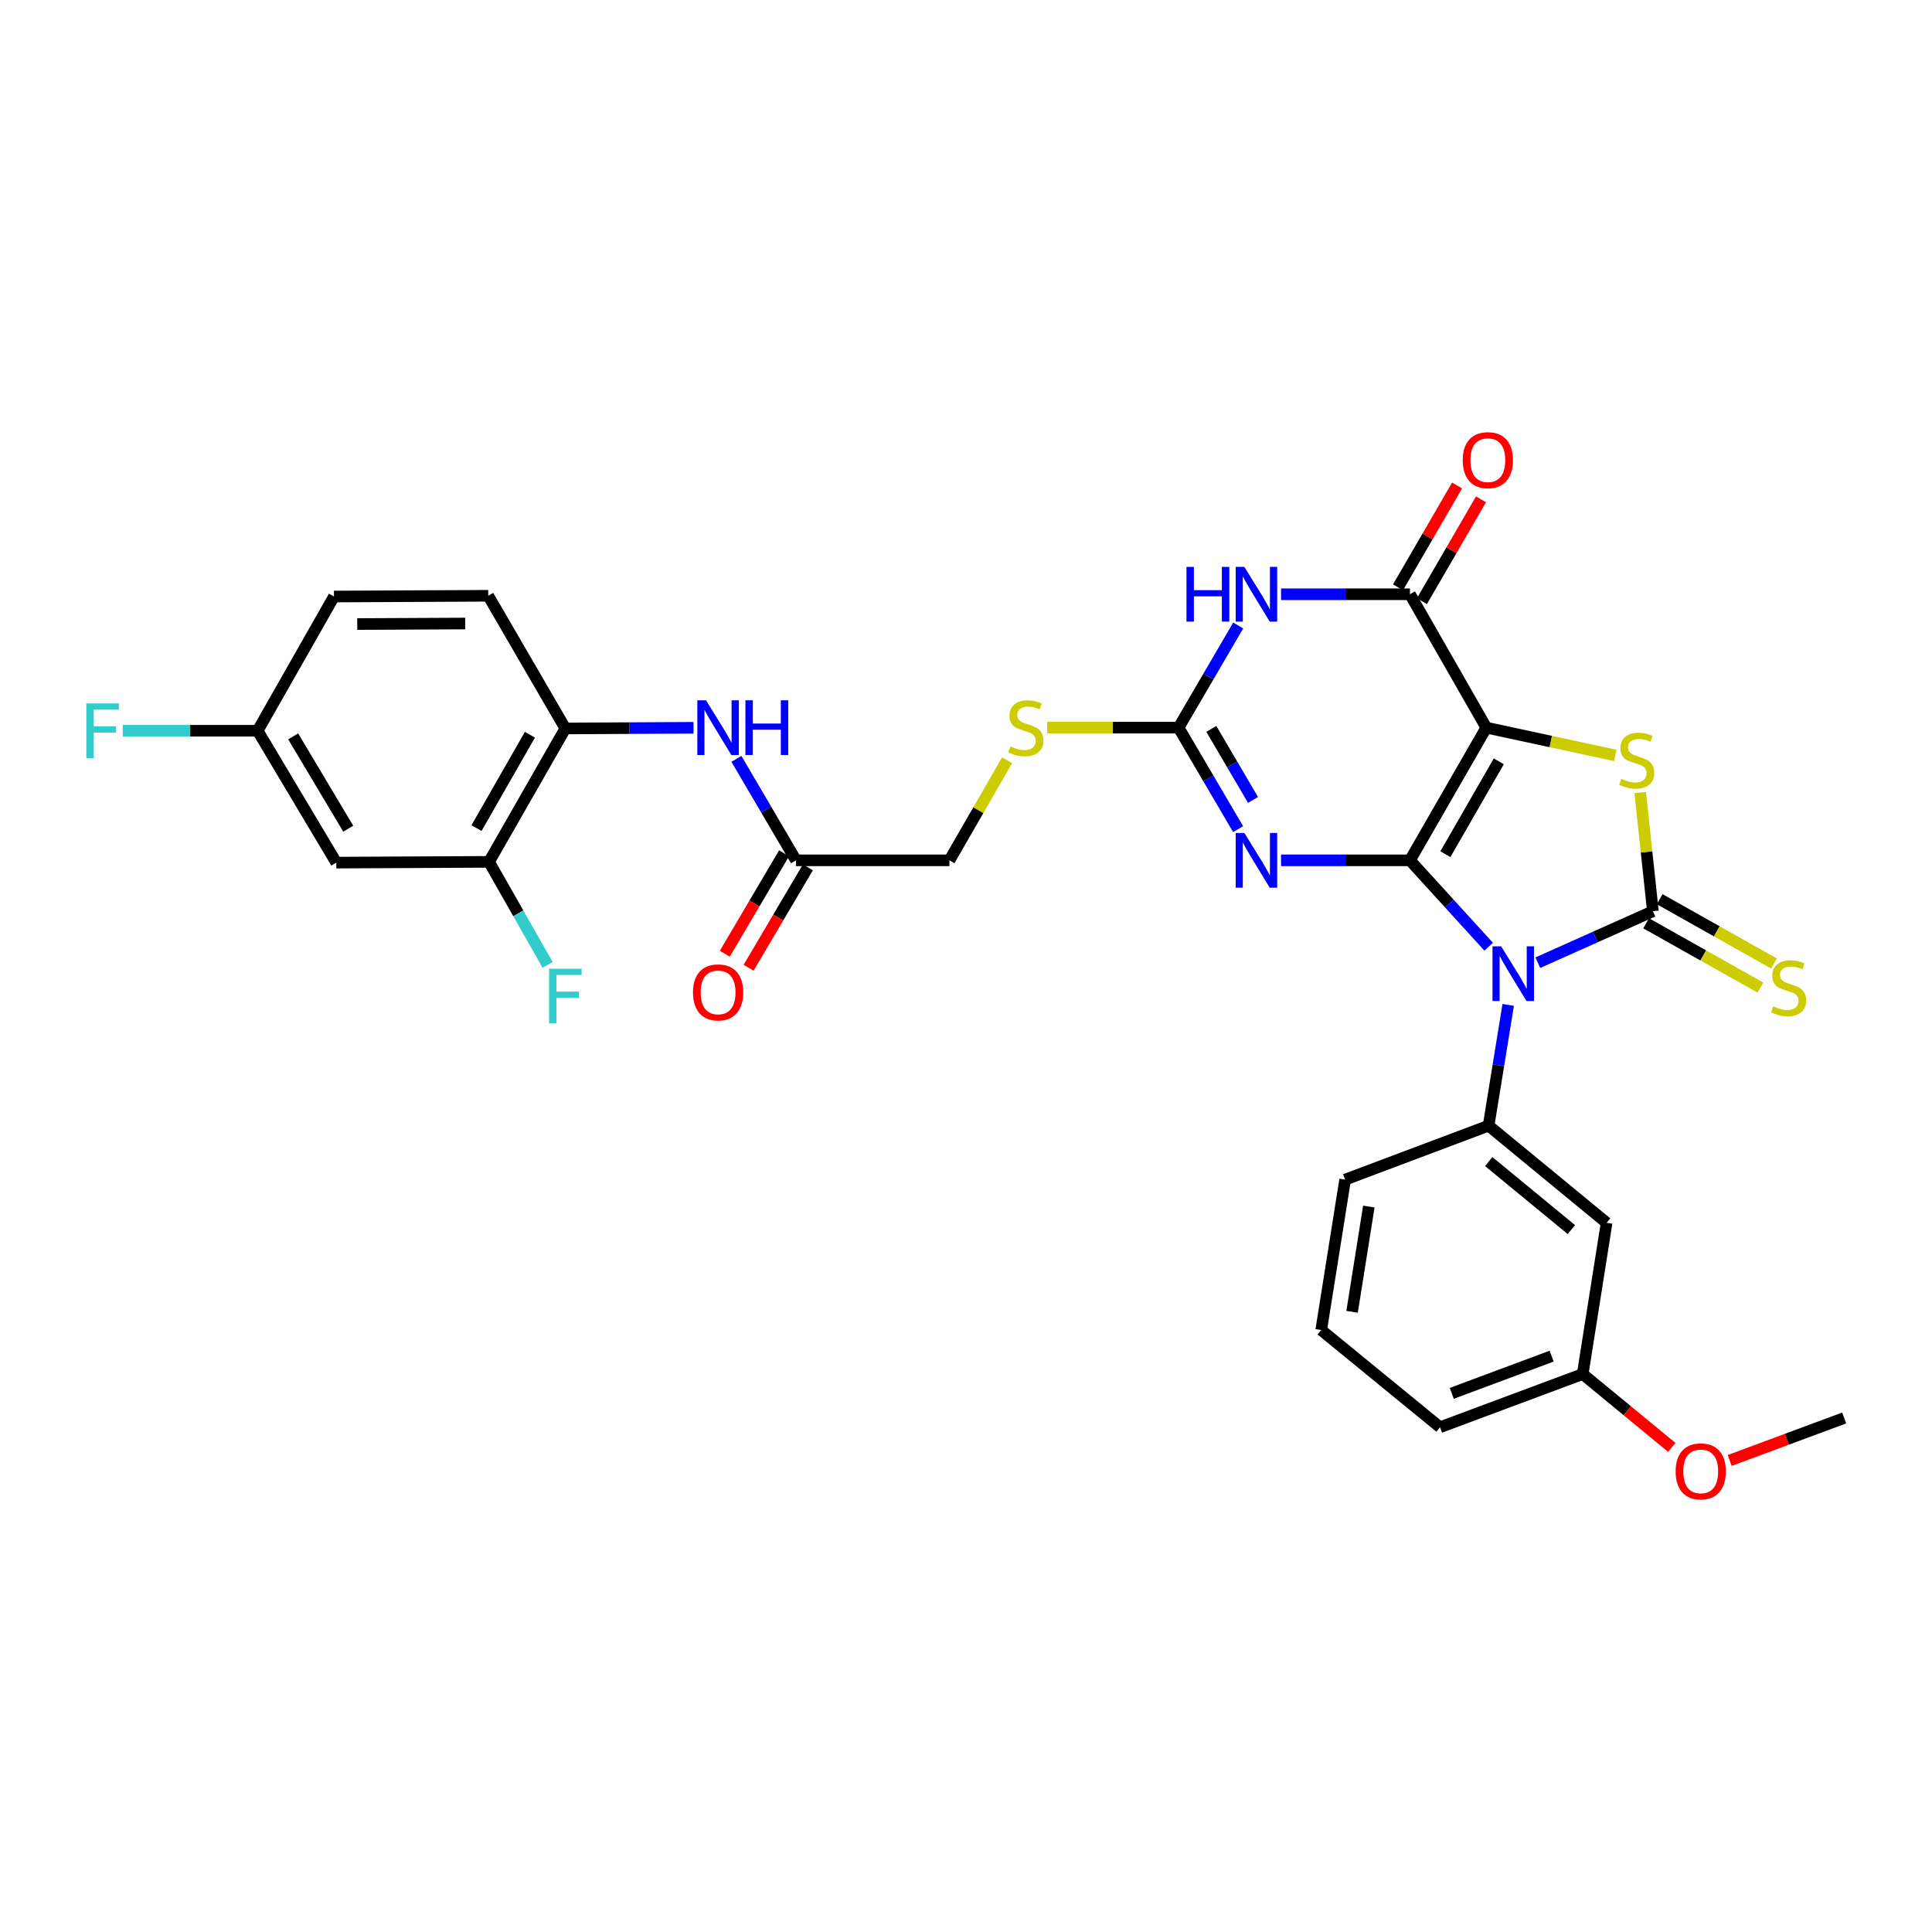 <?xml version='1.0' encoding='iso-8859-1'?>
<svg version='1.1' baseProfile='full'
              xmlns='http://www.w3.org/2000/svg'
                      xmlns:rdkit='http://www.rdkit.org/xml'
                      xmlns:xlink='http://www.w3.org/1999/xlink'
                  xml:space='preserve'
width='1000px' height='1000px' viewBox='0 0 1000 1000'>
<!-- END OF HEADER -->
<rect style='opacity:1.0;fill:#FFFFFF;stroke:none' width='1000' height='1000' x='0' y='0'> </rect>
<path class='bond-0' d='M 729.794,445.307 L 750.162,467.661' style='fill:none;fill-rule:evenodd;stroke:#000000;stroke-width:6px;stroke-linecap:butt;stroke-linejoin:miter;stroke-opacity:1' />
<path class='bond-0' d='M 750.162,467.661 L 770.53,490.015' style='fill:none;fill-rule:evenodd;stroke:#0000FF;stroke-width:6px;stroke-linecap:butt;stroke-linejoin:miter;stroke-opacity:1' />
<path class='bond-1' d='M 729.794,445.307 L 769.309,376.63' style='fill:none;fill-rule:evenodd;stroke:#000000;stroke-width:6px;stroke-linecap:butt;stroke-linejoin:miter;stroke-opacity:1' />
<path class='bond-1' d='M 748.118,442.138 L 775.779,394.064' style='fill:none;fill-rule:evenodd;stroke:#000000;stroke-width:6px;stroke-linecap:butt;stroke-linejoin:miter;stroke-opacity:1' />
<path class='bond-3' d='M 729.794,445.307 L 696.428,445.307' style='fill:none;fill-rule:evenodd;stroke:#000000;stroke-width:6px;stroke-linecap:butt;stroke-linejoin:miter;stroke-opacity:1' />
<path class='bond-3' d='M 696.428,445.307 L 663.061,445.307' style='fill:none;fill-rule:evenodd;stroke:#0000FF;stroke-width:6px;stroke-linecap:butt;stroke-linejoin:miter;stroke-opacity:1' />
<path class='bond-2' d='M 795.974,498.292 L 825.756,484.974' style='fill:none;fill-rule:evenodd;stroke:#0000FF;stroke-width:6px;stroke-linecap:butt;stroke-linejoin:miter;stroke-opacity:1' />
<path class='bond-2' d='M 825.756,484.974 L 855.539,471.655' style='fill:none;fill-rule:evenodd;stroke:#000000;stroke-width:6px;stroke-linecap:butt;stroke-linejoin:miter;stroke-opacity:1' />
<path class='bond-8' d='M 780.634,520.132 L 775.564,551.388' style='fill:none;fill-rule:evenodd;stroke:#0000FF;stroke-width:6px;stroke-linecap:butt;stroke-linejoin:miter;stroke-opacity:1' />
<path class='bond-8' d='M 775.564,551.388 L 770.493,582.645' style='fill:none;fill-rule:evenodd;stroke:#000000;stroke-width:6px;stroke-linecap:butt;stroke-linejoin:miter;stroke-opacity:1' />
<path class='bond-4' d='M 769.309,376.63 L 802.701,383.817' style='fill:none;fill-rule:evenodd;stroke:#000000;stroke-width:6px;stroke-linecap:butt;stroke-linejoin:miter;stroke-opacity:1' />
<path class='bond-4' d='M 802.701,383.817 L 836.093,391.005' style='fill:none;fill-rule:evenodd;stroke:#CCCC00;stroke-width:6px;stroke-linecap:butt;stroke-linejoin:miter;stroke-opacity:1' />
<path class='bond-5' d='M 769.309,376.63 L 729.794,307.587' style='fill:none;fill-rule:evenodd;stroke:#000000;stroke-width:6px;stroke-linecap:butt;stroke-linejoin:miter;stroke-opacity:1' />
<path class='bond-10' d='M 852.033,477.888 L 881.614,494.529' style='fill:none;fill-rule:evenodd;stroke:#000000;stroke-width:6px;stroke-linecap:butt;stroke-linejoin:miter;stroke-opacity:1' />
<path class='bond-10' d='M 881.614,494.529 L 911.195,511.17' style='fill:none;fill-rule:evenodd;stroke:#CCCC00;stroke-width:6px;stroke-linecap:butt;stroke-linejoin:miter;stroke-opacity:1' />
<path class='bond-10' d='M 859.045,465.423 L 888.627,482.063' style='fill:none;fill-rule:evenodd;stroke:#000000;stroke-width:6px;stroke-linecap:butt;stroke-linejoin:miter;stroke-opacity:1' />
<path class='bond-10' d='M 888.627,482.063 L 918.208,498.704' style='fill:none;fill-rule:evenodd;stroke:#CCCC00;stroke-width:6px;stroke-linecap:butt;stroke-linejoin:miter;stroke-opacity:1' />
<path class='bond-31' d='M 855.539,471.655 L 852.253,440.946' style='fill:none;fill-rule:evenodd;stroke:#000000;stroke-width:6px;stroke-linecap:butt;stroke-linejoin:miter;stroke-opacity:1' />
<path class='bond-31' d='M 852.253,440.946 L 848.967,410.236' style='fill:none;fill-rule:evenodd;stroke:#CCCC00;stroke-width:6px;stroke-linecap:butt;stroke-linejoin:miter;stroke-opacity:1' />
<path class='bond-7' d='M 640.853,429.156 L 625.435,402.893' style='fill:none;fill-rule:evenodd;stroke:#0000FF;stroke-width:6px;stroke-linecap:butt;stroke-linejoin:miter;stroke-opacity:1' />
<path class='bond-7' d='M 625.435,402.893 L 610.017,376.63' style='fill:none;fill-rule:evenodd;stroke:#000000;stroke-width:6px;stroke-linecap:butt;stroke-linejoin:miter;stroke-opacity:1' />
<path class='bond-7' d='M 648.562,414.036 L 637.769,395.652' style='fill:none;fill-rule:evenodd;stroke:#0000FF;stroke-width:6px;stroke-linecap:butt;stroke-linejoin:miter;stroke-opacity:1' />
<path class='bond-7' d='M 637.769,395.652 L 626.976,377.268' style='fill:none;fill-rule:evenodd;stroke:#000000;stroke-width:6px;stroke-linecap:butt;stroke-linejoin:miter;stroke-opacity:1' />
<path class='bond-17' d='M 735.98,311.176 L 751.271,284.816' style='fill:none;fill-rule:evenodd;stroke:#000000;stroke-width:6px;stroke-linecap:butt;stroke-linejoin:miter;stroke-opacity:1' />
<path class='bond-17' d='M 751.271,284.816 L 766.562,258.457' style='fill:none;fill-rule:evenodd;stroke:#FF0000;stroke-width:6px;stroke-linecap:butt;stroke-linejoin:miter;stroke-opacity:1' />
<path class='bond-17' d='M 723.608,303.999 L 738.899,277.639' style='fill:none;fill-rule:evenodd;stroke:#000000;stroke-width:6px;stroke-linecap:butt;stroke-linejoin:miter;stroke-opacity:1' />
<path class='bond-17' d='M 738.899,277.639 L 754.191,251.28' style='fill:none;fill-rule:evenodd;stroke:#FF0000;stroke-width:6px;stroke-linecap:butt;stroke-linejoin:miter;stroke-opacity:1' />
<path class='bond-32' d='M 729.794,307.587 L 696.428,307.587' style='fill:none;fill-rule:evenodd;stroke:#000000;stroke-width:6px;stroke-linecap:butt;stroke-linejoin:miter;stroke-opacity:1' />
<path class='bond-32' d='M 696.428,307.587 L 663.061,307.587' style='fill:none;fill-rule:evenodd;stroke:#0000FF;stroke-width:6px;stroke-linecap:butt;stroke-linejoin:miter;stroke-opacity:1' />
<path class='bond-6' d='M 640.898,323.746 L 625.458,350.188' style='fill:none;fill-rule:evenodd;stroke:#0000FF;stroke-width:6px;stroke-linecap:butt;stroke-linejoin:miter;stroke-opacity:1' />
<path class='bond-6' d='M 625.458,350.188 L 610.017,376.63' style='fill:none;fill-rule:evenodd;stroke:#000000;stroke-width:6px;stroke-linecap:butt;stroke-linejoin:miter;stroke-opacity:1' />
<path class='bond-15' d='M 610.017,376.63 L 576.029,376.63' style='fill:none;fill-rule:evenodd;stroke:#000000;stroke-width:6px;stroke-linecap:butt;stroke-linejoin:miter;stroke-opacity:1' />
<path class='bond-15' d='M 576.029,376.63 L 542.042,376.63' style='fill:none;fill-rule:evenodd;stroke:#CCCC00;stroke-width:6px;stroke-linecap:butt;stroke-linejoin:miter;stroke-opacity:1' />
<path class='bond-13' d='M 770.493,582.645 L 831.582,632.927' style='fill:none;fill-rule:evenodd;stroke:#000000;stroke-width:6px;stroke-linecap:butt;stroke-linejoin:miter;stroke-opacity:1' />
<path class='bond-13' d='M 770.567,601.23 L 813.329,636.427' style='fill:none;fill-rule:evenodd;stroke:#000000;stroke-width:6px;stroke-linecap:butt;stroke-linejoin:miter;stroke-opacity:1' />
<path class='bond-25' d='M 770.493,582.645 L 696.238,610.575' style='fill:none;fill-rule:evenodd;stroke:#000000;stroke-width:6px;stroke-linecap:butt;stroke-linejoin:miter;stroke-opacity:1' />
<path class='bond-9' d='M 381.165,392.781 L 396.581,419.044' style='fill:none;fill-rule:evenodd;stroke:#0000FF;stroke-width:6px;stroke-linecap:butt;stroke-linejoin:miter;stroke-opacity:1' />
<path class='bond-9' d='M 396.581,419.044 L 411.996,445.307' style='fill:none;fill-rule:evenodd;stroke:#000000;stroke-width:6px;stroke-linecap:butt;stroke-linejoin:miter;stroke-opacity:1' />
<path class='bond-11' d='M 358.969,376.697 L 325.796,376.874' style='fill:none;fill-rule:evenodd;stroke:#0000FF;stroke-width:6px;stroke-linecap:butt;stroke-linejoin:miter;stroke-opacity:1' />
<path class='bond-11' d='M 325.796,376.874 L 292.623,377.051' style='fill:none;fill-rule:evenodd;stroke:#000000;stroke-width:6px;stroke-linecap:butt;stroke-linejoin:miter;stroke-opacity:1' />
<path class='bond-12' d='M 292.623,377.051 L 253.116,446.093' style='fill:none;fill-rule:evenodd;stroke:#000000;stroke-width:6px;stroke-linecap:butt;stroke-linejoin:miter;stroke-opacity:1' />
<path class='bond-12' d='M 274.283,380.304 L 246.628,428.633' style='fill:none;fill-rule:evenodd;stroke:#000000;stroke-width:6px;stroke-linecap:butt;stroke-linejoin:miter;stroke-opacity:1' />
<path class='bond-19' d='M 292.623,377.051 L 252.711,308.374' style='fill:none;fill-rule:evenodd;stroke:#000000;stroke-width:6px;stroke-linecap:butt;stroke-linejoin:miter;stroke-opacity:1' />
<path class='bond-16' d='M 253.116,446.093 L 174.07,446.491' style='fill:none;fill-rule:evenodd;stroke:#000000;stroke-width:6px;stroke-linecap:butt;stroke-linejoin:miter;stroke-opacity:1' />
<path class='bond-23' d='M 253.116,446.093 L 268.275,472.75' style='fill:none;fill-rule:evenodd;stroke:#000000;stroke-width:6px;stroke-linecap:butt;stroke-linejoin:miter;stroke-opacity:1' />
<path class='bond-23' d='M 268.275,472.75 L 283.435,499.407' style='fill:none;fill-rule:evenodd;stroke:#33CCCC;stroke-width:6px;stroke-linecap:butt;stroke-linejoin:miter;stroke-opacity:1' />
<path class='bond-22' d='M 831.582,632.927 L 819.202,711.202' style='fill:none;fill-rule:evenodd;stroke:#000000;stroke-width:6px;stroke-linecap:butt;stroke-linejoin:miter;stroke-opacity:1' />
<path class='bond-14' d='M 411.996,445.307 L 491.431,445.307' style='fill:none;fill-rule:evenodd;stroke:#000000;stroke-width:6px;stroke-linecap:butt;stroke-linejoin:miter;stroke-opacity:1' />
<path class='bond-18' d='M 405.838,441.671 L 390.495,467.655' style='fill:none;fill-rule:evenodd;stroke:#000000;stroke-width:6px;stroke-linecap:butt;stroke-linejoin:miter;stroke-opacity:1' />
<path class='bond-18' d='M 390.495,467.655 L 375.153,493.64' style='fill:none;fill-rule:evenodd;stroke:#FF0000;stroke-width:6px;stroke-linecap:butt;stroke-linejoin:miter;stroke-opacity:1' />
<path class='bond-18' d='M 418.154,448.943 L 402.811,474.927' style='fill:none;fill-rule:evenodd;stroke:#000000;stroke-width:6px;stroke-linecap:butt;stroke-linejoin:miter;stroke-opacity:1' />
<path class='bond-18' d='M 402.811,474.927 L 387.469,500.912' style='fill:none;fill-rule:evenodd;stroke:#FF0000;stroke-width:6px;stroke-linecap:butt;stroke-linejoin:miter;stroke-opacity:1' />
<path class='bond-21' d='M 521.275,393.491 L 506.353,419.399' style='fill:none;fill-rule:evenodd;stroke:#CCCC00;stroke-width:6px;stroke-linecap:butt;stroke-linejoin:miter;stroke-opacity:1' />
<path class='bond-21' d='M 506.353,419.399 L 491.431,445.307' style='fill:none;fill-rule:evenodd;stroke:#000000;stroke-width:6px;stroke-linecap:butt;stroke-linejoin:miter;stroke-opacity:1' />
<path class='bond-34' d='M 174.07,446.491 L 133.355,378.235' style='fill:none;fill-rule:evenodd;stroke:#000000;stroke-width:6px;stroke-linecap:butt;stroke-linejoin:miter;stroke-opacity:1' />
<path class='bond-34' d='M 180.246,428.925 L 151.745,381.146' style='fill:none;fill-rule:evenodd;stroke:#000000;stroke-width:6px;stroke-linecap:butt;stroke-linejoin:miter;stroke-opacity:1' />
<path class='bond-24' d='M 252.711,308.374 L 172.862,308.763' style='fill:none;fill-rule:evenodd;stroke:#000000;stroke-width:6px;stroke-linecap:butt;stroke-linejoin:miter;stroke-opacity:1' />
<path class='bond-24' d='M 240.803,322.735 L 184.909,323.007' style='fill:none;fill-rule:evenodd;stroke:#000000;stroke-width:6px;stroke-linecap:butt;stroke-linejoin:miter;stroke-opacity:1' />
<path class='bond-20' d='M 133.355,378.235 L 172.862,308.763' style='fill:none;fill-rule:evenodd;stroke:#000000;stroke-width:6px;stroke-linecap:butt;stroke-linejoin:miter;stroke-opacity:1' />
<path class='bond-26' d='M 133.355,378.235 L 98.445,378.235' style='fill:none;fill-rule:evenodd;stroke:#000000;stroke-width:6px;stroke-linecap:butt;stroke-linejoin:miter;stroke-opacity:1' />
<path class='bond-26' d='M 98.445,378.235 L 63.535,378.235' style='fill:none;fill-rule:evenodd;stroke:#33CCCC;stroke-width:6px;stroke-linecap:butt;stroke-linejoin:miter;stroke-opacity:1' />
<path class='bond-27' d='M 819.202,711.202 L 842.261,730.186' style='fill:none;fill-rule:evenodd;stroke:#000000;stroke-width:6px;stroke-linecap:butt;stroke-linejoin:miter;stroke-opacity:1' />
<path class='bond-27' d='M 842.261,730.186 L 865.32,749.169' style='fill:none;fill-rule:evenodd;stroke:#FF0000;stroke-width:6px;stroke-linecap:butt;stroke-linejoin:miter;stroke-opacity:1' />
<path class='bond-33' d='M 819.202,711.202 L 745.352,738.735' style='fill:none;fill-rule:evenodd;stroke:#000000;stroke-width:6px;stroke-linecap:butt;stroke-linejoin:miter;stroke-opacity:1' />
<path class='bond-33' d='M 803.128,701.93 L 751.433,721.203' style='fill:none;fill-rule:evenodd;stroke:#000000;stroke-width:6px;stroke-linecap:butt;stroke-linejoin:miter;stroke-opacity:1' />
<path class='bond-28' d='M 696.238,610.575 L 683.859,688.421' style='fill:none;fill-rule:evenodd;stroke:#000000;stroke-width:6px;stroke-linecap:butt;stroke-linejoin:miter;stroke-opacity:1' />
<path class='bond-28' d='M 708.507,624.498 L 699.841,678.99' style='fill:none;fill-rule:evenodd;stroke:#000000;stroke-width:6px;stroke-linecap:butt;stroke-linejoin:miter;stroke-opacity:1' />
<path class='bond-30' d='M 895.278,755.94 L 924.912,744.942' style='fill:none;fill-rule:evenodd;stroke:#FF0000;stroke-width:6px;stroke-linecap:butt;stroke-linejoin:miter;stroke-opacity:1' />
<path class='bond-30' d='M 924.912,744.942 L 954.545,733.943' style='fill:none;fill-rule:evenodd;stroke:#000000;stroke-width:6px;stroke-linecap:butt;stroke-linejoin:miter;stroke-opacity:1' />
<path class='bond-29' d='M 683.859,688.421 L 745.352,738.735' style='fill:none;fill-rule:evenodd;stroke:#000000;stroke-width:6px;stroke-linecap:butt;stroke-linejoin:miter;stroke-opacity:1' />
<path  class='atom-1' d='M 776.994 489.82
L 786.274 504.82
Q 787.194 506.3, 788.674 508.98
Q 790.154 511.66, 790.234 511.82
L 790.234 489.82
L 793.994 489.82
L 793.994 518.14
L 790.114 518.14
L 780.154 501.74
Q 778.994 499.82, 777.754 497.62
Q 776.554 495.42, 776.194 494.74
L 776.194 518.14
L 772.514 518.14
L 772.514 489.82
L 776.994 489.82
' fill='#0000FF'/>
<path  class='atom-4' d='M 644.075 431.147
L 653.355 446.147
Q 654.275 447.627, 655.755 450.307
Q 657.235 452.987, 657.315 453.147
L 657.315 431.147
L 661.075 431.147
L 661.075 459.467
L 657.195 459.467
L 647.235 443.067
Q 646.075 441.147, 644.835 438.947
Q 643.635 436.747, 643.275 436.067
L 643.275 459.467
L 639.595 459.467
L 639.595 431.147
L 644.075 431.147
' fill='#0000FF'/>
<path  class='atom-5' d='M 839.164 403.108
Q 839.484 403.228, 840.804 403.788
Q 842.124 404.348, 843.564 404.708
Q 845.044 405.028, 846.484 405.028
Q 849.164 405.028, 850.724 403.748
Q 852.284 402.428, 852.284 400.148
Q 852.284 398.588, 851.484 397.628
Q 850.724 396.668, 849.524 396.148
Q 848.324 395.628, 846.324 395.028
Q 843.804 394.268, 842.284 393.548
Q 840.804 392.828, 839.724 391.308
Q 838.684 389.788, 838.684 387.228
Q 838.684 383.668, 841.084 381.468
Q 843.524 379.268, 848.324 379.268
Q 851.604 379.268, 855.324 380.828
L 854.404 383.908
Q 851.004 382.508, 848.444 382.508
Q 845.684 382.508, 844.164 383.668
Q 842.644 384.788, 842.684 386.748
Q 842.684 388.268, 843.444 389.188
Q 844.244 390.108, 845.364 390.628
Q 846.524 391.148, 848.444 391.748
Q 851.004 392.548, 852.524 393.348
Q 854.044 394.148, 855.124 395.788
Q 856.244 397.388, 856.244 400.148
Q 856.244 404.068, 853.604 406.188
Q 851.004 408.268, 846.644 408.268
Q 844.124 408.268, 842.204 407.708
Q 840.324 407.188, 838.084 406.268
L 839.164 403.108
' fill='#CCCC00'/>
<path  class='atom-7' d='M 614.115 293.427
L 617.955 293.427
L 617.955 305.467
L 632.435 305.467
L 632.435 293.427
L 636.275 293.427
L 636.275 321.747
L 632.435 321.747
L 632.435 308.667
L 617.955 308.667
L 617.955 321.747
L 614.115 321.747
L 614.115 293.427
' fill='#0000FF'/>
<path  class='atom-7' d='M 644.075 293.427
L 653.355 308.427
Q 654.275 309.907, 655.755 312.587
Q 657.235 315.267, 657.315 315.427
L 657.315 293.427
L 661.075 293.427
L 661.075 321.747
L 657.195 321.747
L 647.235 305.347
Q 646.075 303.427, 644.835 301.227
Q 643.635 299.027, 643.275 298.347
L 643.275 321.747
L 639.595 321.747
L 639.595 293.427
L 644.075 293.427
' fill='#0000FF'/>
<path  class='atom-10' d='M 365.426 362.47
L 374.706 377.47
Q 375.626 378.95, 377.106 381.63
Q 378.586 384.31, 378.666 384.47
L 378.666 362.47
L 382.426 362.47
L 382.426 390.79
L 378.546 390.79
L 368.586 374.39
Q 367.426 372.47, 366.186 370.27
Q 364.986 368.07, 364.626 367.39
L 364.626 390.79
L 360.946 390.79
L 360.946 362.47
L 365.426 362.47
' fill='#0000FF'/>
<path  class='atom-10' d='M 385.826 362.47
L 389.666 362.47
L 389.666 374.51
L 404.146 374.51
L 404.146 362.47
L 407.986 362.47
L 407.986 390.79
L 404.146 390.79
L 404.146 377.71
L 389.666 377.71
L 389.666 390.79
L 385.826 390.79
L 385.826 362.47
' fill='#0000FF'/>
<path  class='atom-11' d='M 917.797 520.899
Q 918.117 521.019, 919.437 521.579
Q 920.757 522.139, 922.197 522.499
Q 923.677 522.819, 925.117 522.819
Q 927.797 522.819, 929.357 521.539
Q 930.917 520.219, 930.917 517.939
Q 930.917 516.379, 930.117 515.419
Q 929.357 514.459, 928.157 513.939
Q 926.957 513.419, 924.957 512.819
Q 922.437 512.059, 920.917 511.339
Q 919.437 510.619, 918.357 509.099
Q 917.317 507.579, 917.317 505.019
Q 917.317 501.459, 919.717 499.259
Q 922.157 497.059, 926.957 497.059
Q 930.237 497.059, 933.957 498.619
L 933.037 501.699
Q 929.637 500.299, 927.077 500.299
Q 924.317 500.299, 922.797 501.459
Q 921.277 502.579, 921.317 504.539
Q 921.317 506.059, 922.077 506.979
Q 922.877 507.899, 923.997 508.419
Q 925.157 508.939, 927.077 509.539
Q 929.637 510.339, 931.157 511.139
Q 932.677 511.939, 933.757 513.579
Q 934.877 515.179, 934.877 517.939
Q 934.877 521.859, 932.237 523.979
Q 929.637 526.059, 925.277 526.059
Q 922.757 526.059, 920.837 525.499
Q 918.957 524.979, 916.717 524.059
L 917.797 520.899
' fill='#CCCC00'/>
<path  class='atom-16' d='M 522.986 386.35
Q 523.306 386.47, 524.626 387.03
Q 525.946 387.59, 527.386 387.95
Q 528.866 388.27, 530.306 388.27
Q 532.986 388.27, 534.546 386.99
Q 536.106 385.67, 536.106 383.39
Q 536.106 381.83, 535.306 380.87
Q 534.546 379.91, 533.346 379.39
Q 532.146 378.87, 530.146 378.27
Q 527.626 377.51, 526.106 376.79
Q 524.626 376.07, 523.546 374.55
Q 522.506 373.03, 522.506 370.47
Q 522.506 366.91, 524.906 364.71
Q 527.346 362.51, 532.146 362.51
Q 535.426 362.51, 539.146 364.07
L 538.226 367.15
Q 534.826 365.75, 532.266 365.75
Q 529.506 365.75, 527.986 366.91
Q 526.466 368.03, 526.506 369.99
Q 526.506 371.51, 527.266 372.43
Q 528.066 373.35, 529.186 373.87
Q 530.346 374.39, 532.266 374.99
Q 534.826 375.79, 536.346 376.59
Q 537.866 377.39, 538.946 379.03
Q 540.066 380.63, 540.066 383.39
Q 540.066 387.31, 537.426 389.43
Q 534.826 391.51, 530.466 391.51
Q 527.946 391.51, 526.026 390.95
Q 524.146 390.43, 521.906 389.51
L 522.986 386.35
' fill='#CCCC00'/>
<path  class='atom-18' d='M 757.104 238.18
Q 757.104 231.38, 760.464 227.58
Q 763.824 223.78, 770.104 223.78
Q 776.384 223.78, 779.744 227.58
Q 783.104 231.38, 783.104 238.18
Q 783.104 245.06, 779.704 248.98
Q 776.304 252.86, 770.104 252.86
Q 763.864 252.86, 760.464 248.98
Q 757.104 245.1, 757.104 238.18
M 770.104 249.66
Q 774.424 249.66, 776.744 246.78
Q 779.104 243.86, 779.104 238.18
Q 779.104 232.62, 776.744 229.82
Q 774.424 226.98, 770.104 226.98
Q 765.784 226.98, 763.424 229.78
Q 761.104 232.58, 761.104 238.18
Q 761.104 243.9, 763.424 246.78
Q 765.784 249.66, 770.104 249.66
' fill='#FF0000'/>
<path  class='atom-19' d='M 358.686 513.658
Q 358.686 506.858, 362.046 503.058
Q 365.406 499.258, 371.686 499.258
Q 377.966 499.258, 381.326 503.058
Q 384.686 506.858, 384.686 513.658
Q 384.686 520.538, 381.286 524.458
Q 377.886 528.338, 371.686 528.338
Q 365.446 528.338, 362.046 524.458
Q 358.686 520.578, 358.686 513.658
M 371.686 525.138
Q 376.006 525.138, 378.326 522.258
Q 380.686 519.338, 380.686 513.658
Q 380.686 508.098, 378.326 505.298
Q 376.006 502.458, 371.686 502.458
Q 367.366 502.458, 365.006 505.258
Q 362.686 508.058, 362.686 513.658
Q 362.686 519.378, 365.006 522.258
Q 367.366 525.138, 371.686 525.138
' fill='#FF0000'/>
<path  class='atom-24' d='M 284.203 501.405
L 301.043 501.405
L 301.043 504.645
L 288.003 504.645
L 288.003 513.245
L 299.603 513.245
L 299.603 516.525
L 288.003 516.525
L 288.003 529.725
L 284.203 529.725
L 284.203 501.405
' fill='#33CCCC'/>
<path  class='atom-27' d='M 44.689 364.075
L 61.529 364.075
L 61.529 367.315
L 48.489 367.315
L 48.489 375.915
L 60.089 375.915
L 60.089 379.195
L 48.489 379.195
L 48.489 392.395
L 44.689 392.395
L 44.689 364.075
' fill='#33CCCC'/>
<path  class='atom-28' d='M 867.298 761.58
Q 867.298 754.78, 870.658 750.98
Q 874.018 747.18, 880.298 747.18
Q 886.578 747.18, 889.938 750.98
Q 893.298 754.78, 893.298 761.58
Q 893.298 768.46, 889.898 772.38
Q 886.498 776.26, 880.298 776.26
Q 874.058 776.26, 870.658 772.38
Q 867.298 768.5, 867.298 761.58
M 880.298 773.06
Q 884.618 773.06, 886.938 770.18
Q 889.298 767.26, 889.298 761.58
Q 889.298 756.02, 886.938 753.22
Q 884.618 750.38, 880.298 750.38
Q 875.978 750.38, 873.618 753.18
Q 871.298 755.98, 871.298 761.58
Q 871.298 767.3, 873.618 770.18
Q 875.978 773.06, 880.298 773.06
' fill='#FF0000'/>
</svg>
